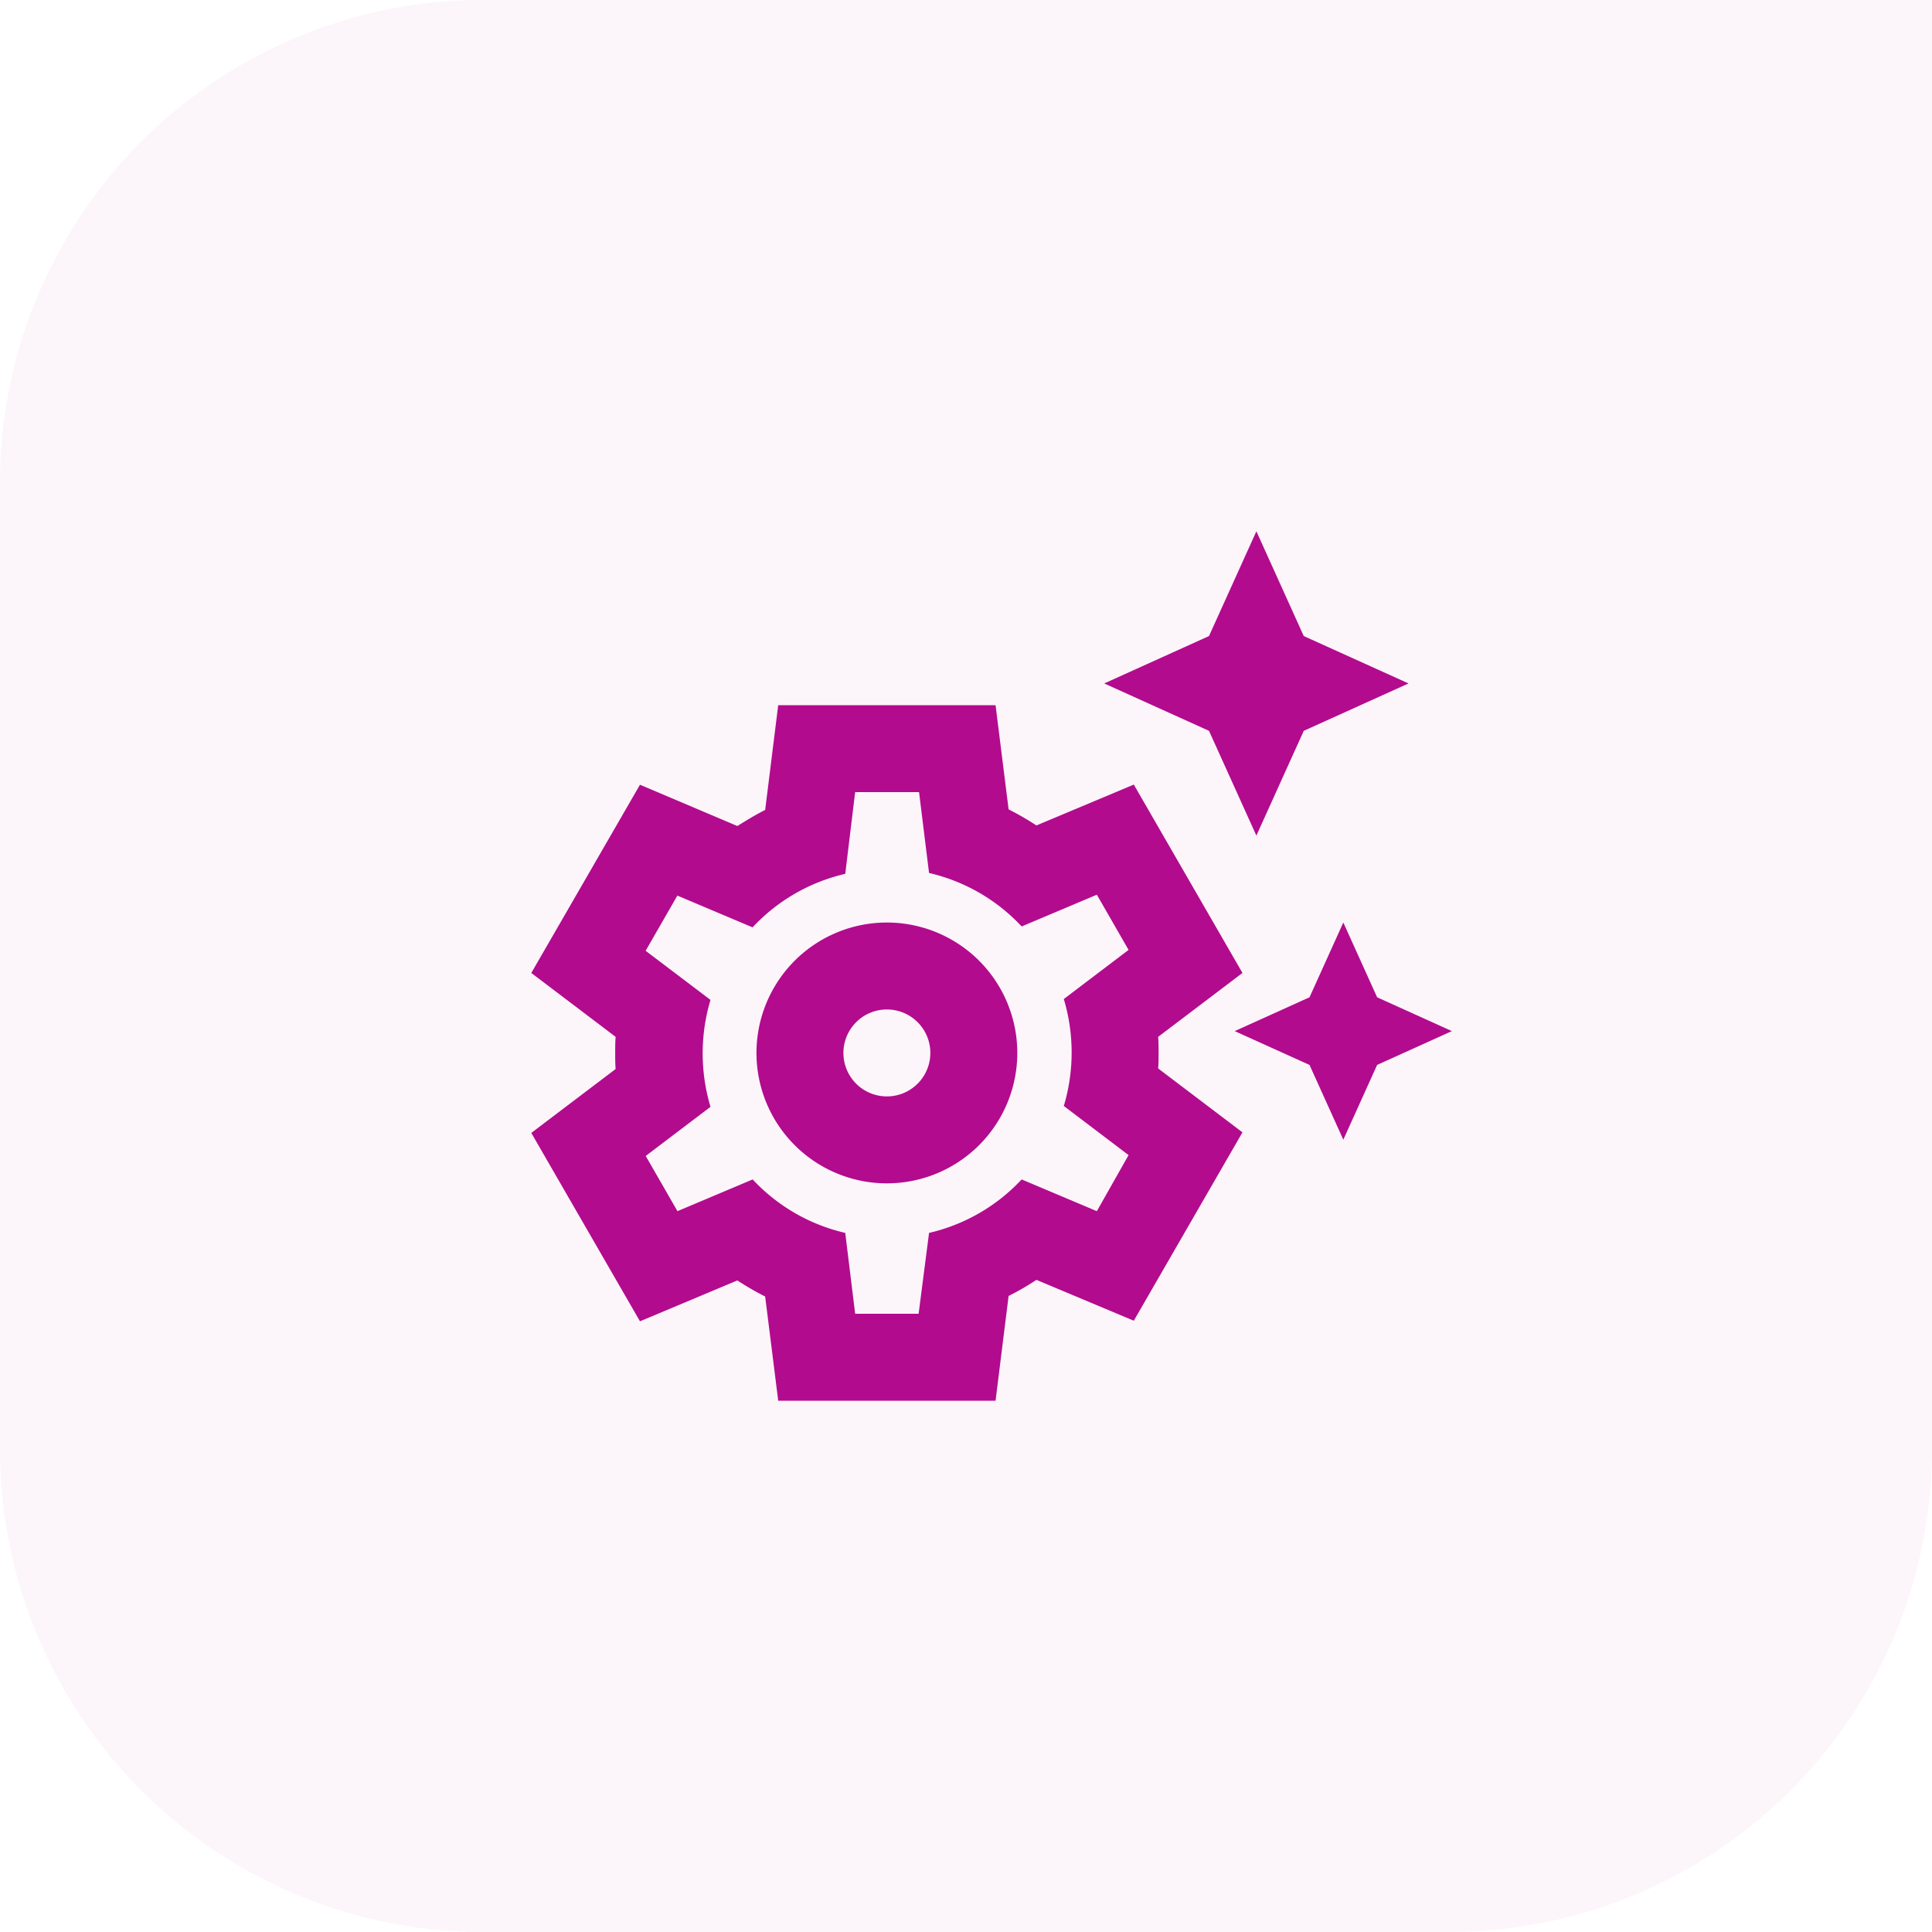 <svg xmlns="http://www.w3.org/2000/svg" width="40" height="40" viewBox="0 0 40 40">
  <g id="technology_product_services" transform="translate(-551 -2606)">
    <path id="Rectangle_275" data-name="Rectangle 275" d="M10,0H40a0,0,0,0,1,0,0V30A10,10,0,0,1,30,40H10A10,10,0,0,1,0,30V10A10,10,0,0,1,10,0Z" transform="translate(551 2606)" fill="rgba(178,11,142,0.04)"/>
    <path id="Vector" d="M7.362,9.9a.9.9,0,1,1-.9.9A.9.9,0,0,1,7.362,9.9Zm0-1.8a2.7,2.7,0,1,0,2.7,2.7A2.7,2.7,0,0,0,7.362,8.1Zm7.65-1.8.981-2.169,2.169-.981-2.169-.981L15.012,0l-.981,2.169-2.169.981,2.169.981Zm2.5,3.348-.7-1.548-.7,1.548-1.548.7,1.548.7.7,1.548.7-1.548,1.548-.7ZM12.987,10.8c0-.108,0-.225-.009-.333l1.746-1.323-2.25-3.9-2.016.846a6,6,0,0,0-.576-.333L9.612,3.6h-4.5l-.27,2.169c-.2.1-.387.216-.576.333L2.25,5.247,0,9.144l1.746,1.323c-.009.108-.009.225-.009.333s0,.225.009.333L0,12.456l2.25,3.9,2.016-.846a6,6,0,0,0,.576.333L5.112,18h4.5l.27-2.169a5.3,5.3,0,0,0,.576-.333l2.016.846,2.25-3.9-1.746-1.323C12.987,11.025,12.987,10.908,12.987,10.8Zm-1.278,3.276-1.557-.657a3.786,3.786,0,0,1-1.917,1.107L8.019,16.2H6.705L6.5,14.526a3.786,3.786,0,0,1-1.917-1.107l-1.557.657-.657-1.143,1.341-1.017a3.863,3.863,0,0,1,0-2.214L2.367,8.685l.657-1.143L4.581,8.2A3.786,3.786,0,0,1,6.5,7.092L6.705,5.4H8.028l.207,1.674a3.786,3.786,0,0,1,1.917,1.107l1.557-.657.657,1.143L11.025,9.684a3.863,3.863,0,0,1,0,2.214l1.341,1.017Z" transform="translate(562 2617)" fill="#b20b8e"/>
  </g>
</svg>

